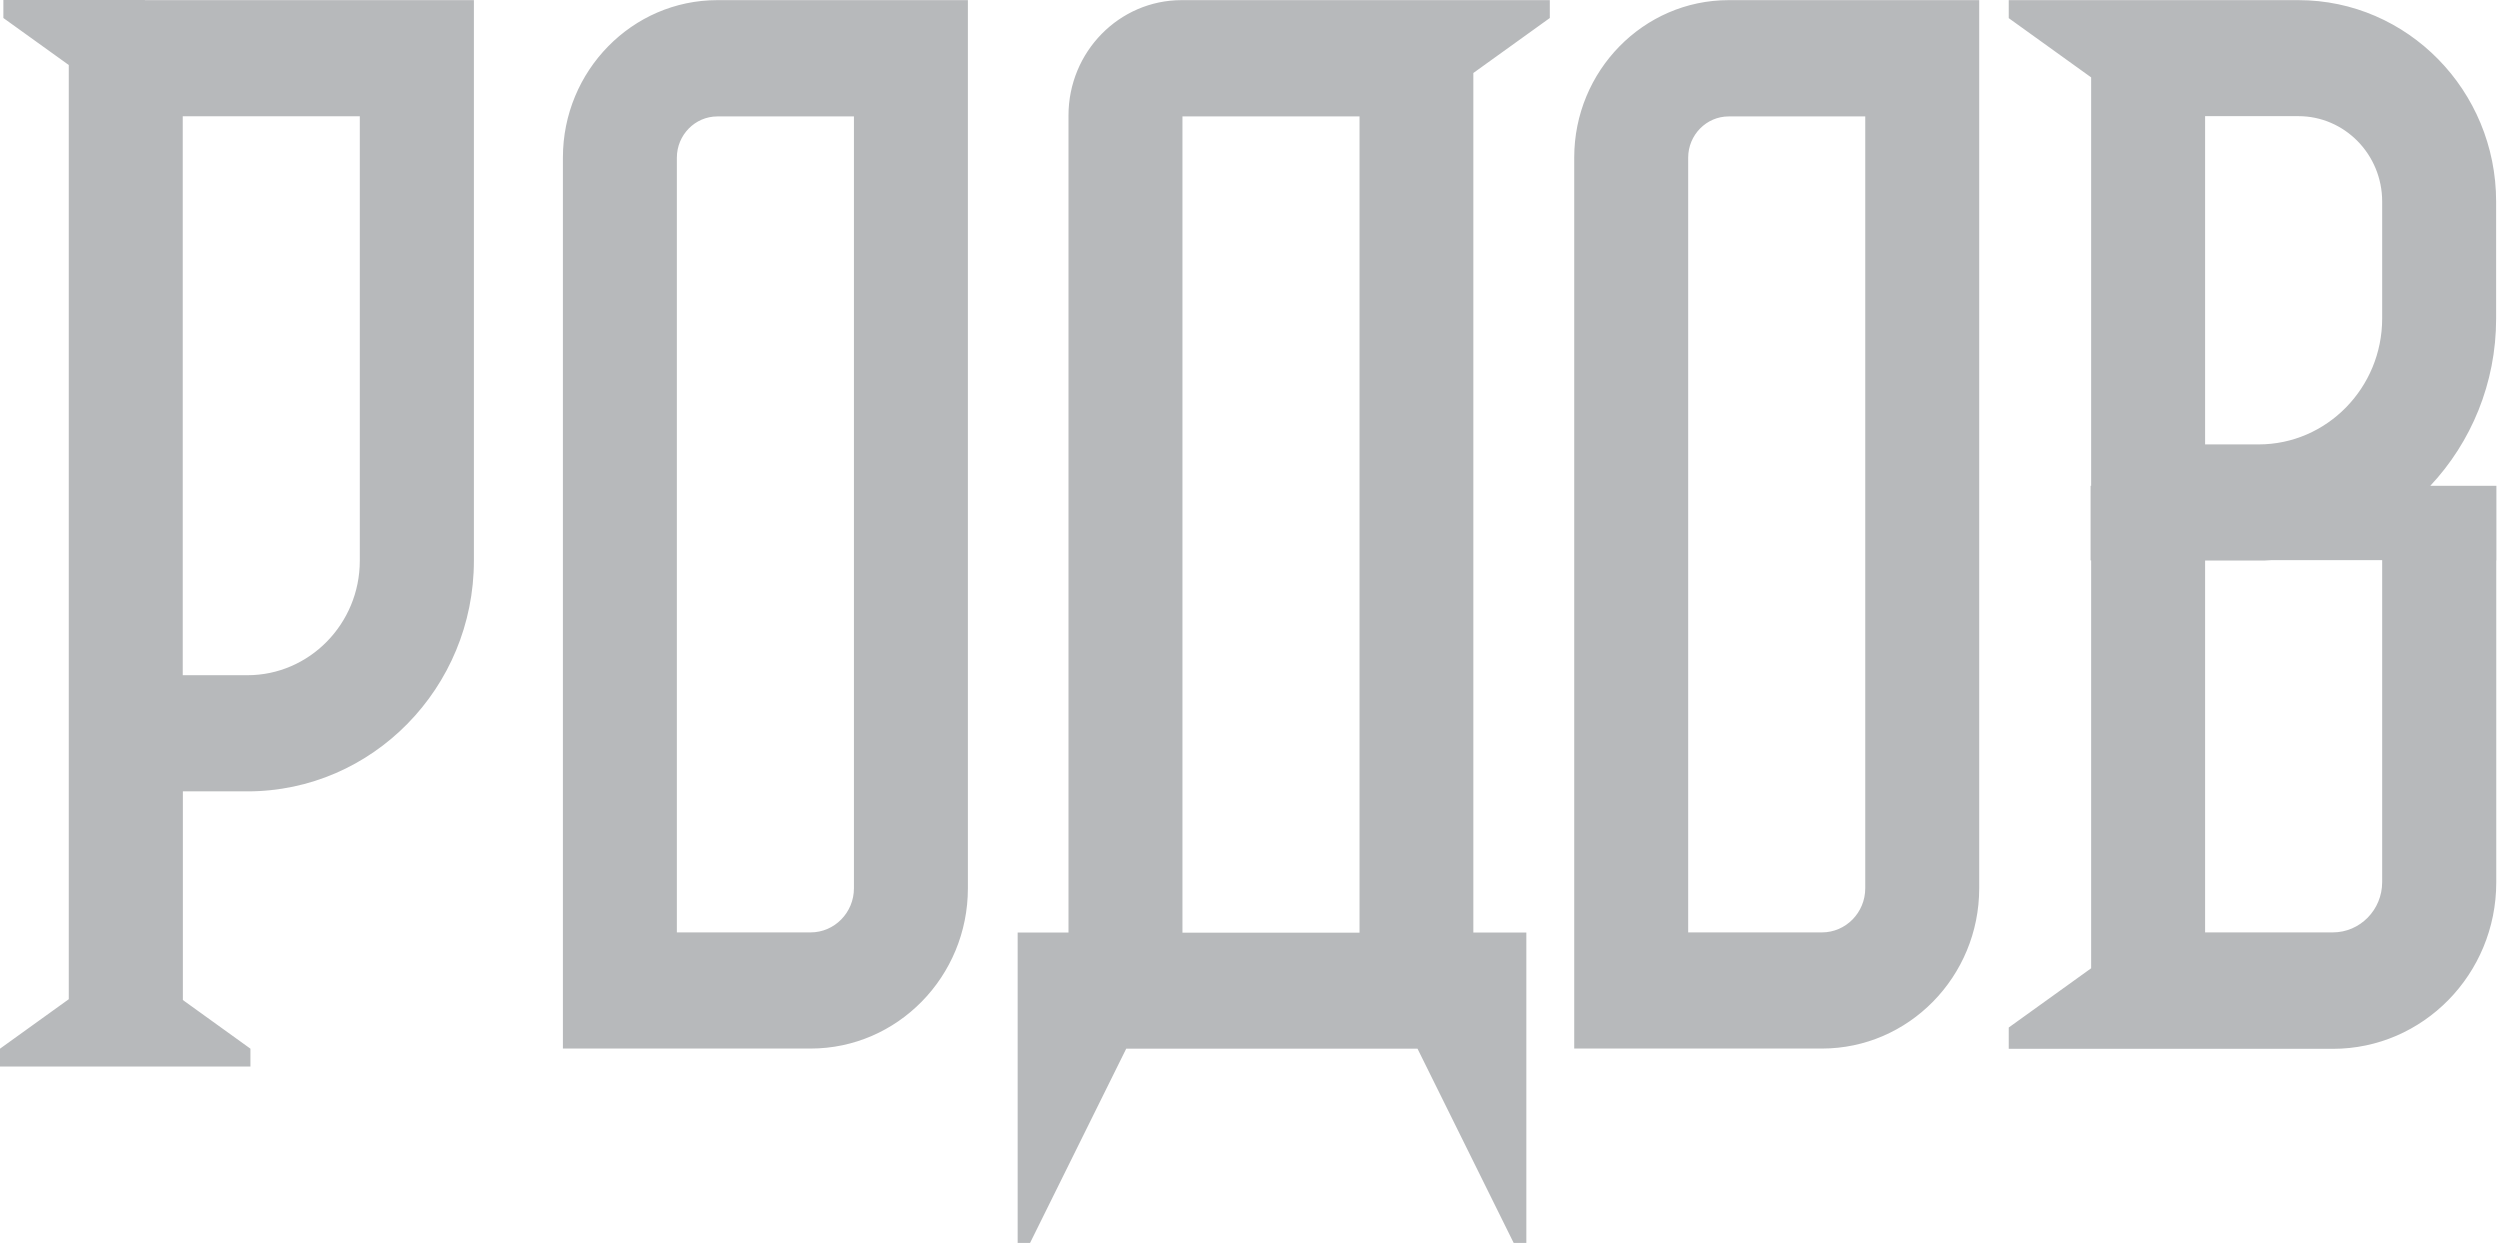 <?xml version="1.0" encoding="UTF-8"?> <svg xmlns="http://www.w3.org/2000/svg" width="644" height="321" viewBox="0 0 644 321" fill="none"><path fill-rule="evenodd" clip-rule="evenodd" d="M304.6 29.992H350.214V240.256H304.6V29.992ZM362.859 0.035H304.392C288.307 0.035 275.245 13.35 275.245 29.744V240.221H262.148V320.176H265.344L290.113 270.142H291.503H363.832H365.152L389.921 320.176H393.187V240.221H379.534V18.803L399.232 4.639V0.035H362.79H362.859ZM47.073 29.957H92.686V144.437C92.686 160.69 79.694 173.933 63.748 173.933H47.073V29.992V29.957ZM37.311 0H0.869V4.639L17.717 16.749V257.394L0 270.142V274.745H64.512V270.142L47.107 257.607V203.855H63.783C95.917 203.855 122.076 177.191 122.076 144.437V0.035H37.311V0ZM613.647 227.225C613.647 234.378 607.949 240.185 600.932 240.185H568.033V144.401H581.825C582.902 144.401 583.979 144.401 585.056 144.295H613.647V227.225ZM568.033 29.921H592.073C603.954 29.921 613.647 39.765 613.647 51.911V82.045C613.647 99.927 599.369 114.48 581.825 114.48H568.033V29.992V29.921ZM643.002 82.045V51.911C643.002 23.335 620.178 0.035 592.073 0.035H553.894H517.452V4.674L538.678 19.936V125.138H538.539V144.366H538.678V249.427L517.452 264.689V270.177H538.678H600.967C624.173 270.177 643.037 250.95 643.037 227.296V144.366H643.072V125.138H626.049C636.541 113.949 643.002 98.758 643.002 82.08V82.045ZM480.488 228.819C480.488 235.086 475.486 240.185 469.337 240.185H434.875V40.615C434.875 34.773 439.565 29.992 445.297 29.992H480.488V228.889V228.819ZM405.52 40.544V270.107H469.337C491.675 270.107 509.844 251.587 509.844 228.819V0.035H445.297C423.376 0.035 405.52 18.236 405.52 40.58V40.544ZM219.974 228.819C219.974 235.086 214.971 240.185 208.822 240.185H174.36V40.615C174.36 34.773 179.05 29.992 184.782 29.992H219.974V228.889V228.819ZM145.005 40.544V270.107H208.822C231.16 270.107 249.329 251.587 249.329 228.819V0.035H184.782C162.861 0.035 145.005 18.236 145.005 40.58V40.544Z" fill="#B7B9BB"></path></svg> 
